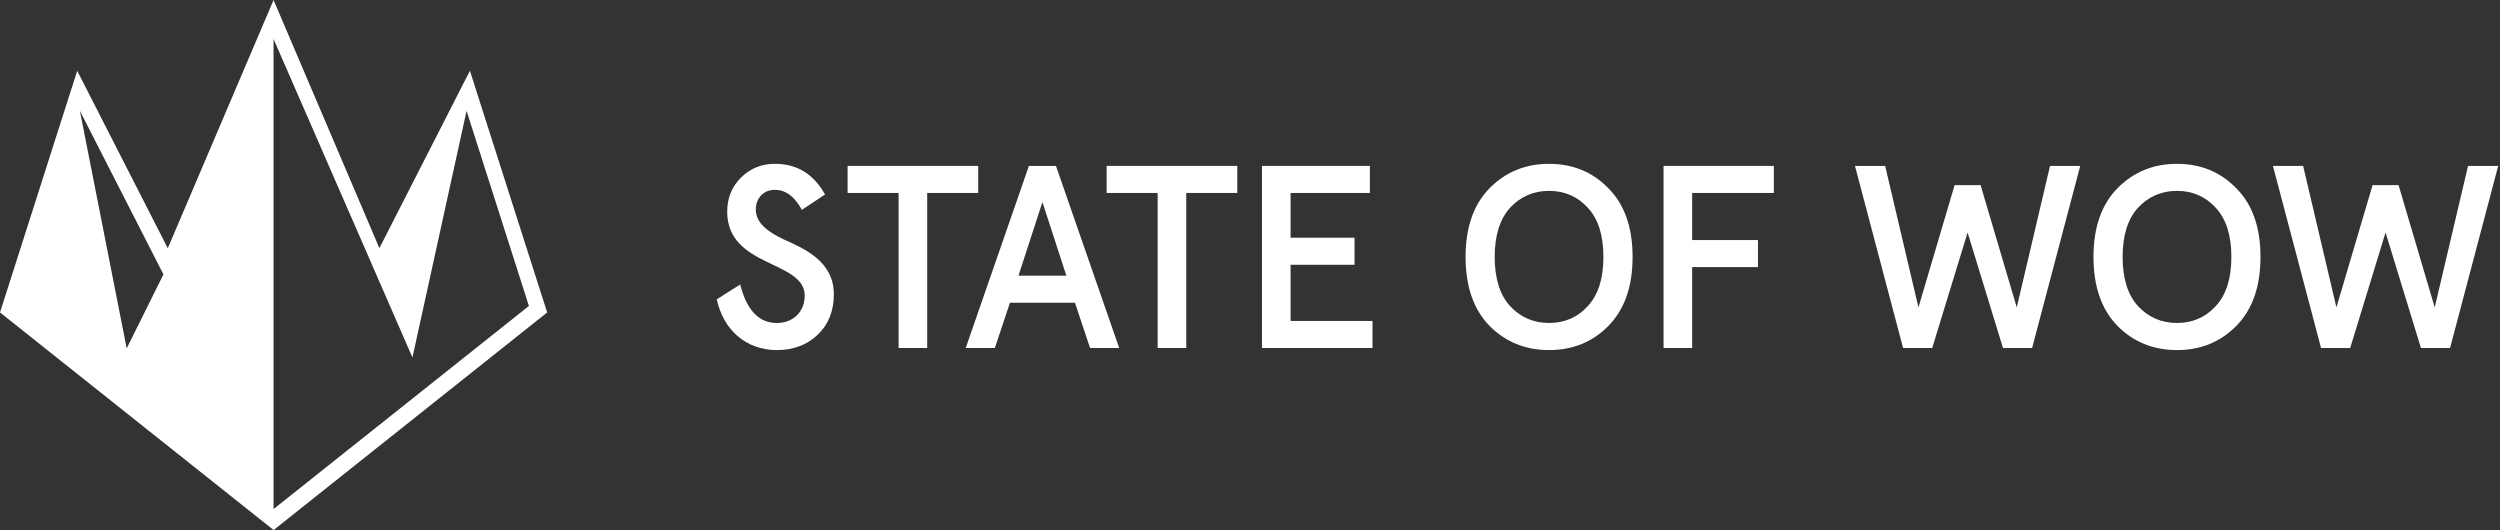 <?xml version="1.0" encoding="UTF-8"?>
<svg width="679px" height="144px" viewBox="0 0 679 144" version="1.1" xmlns="http://www.w3.org/2000/svg" xmlns:xlink="http://www.w3.org/1999/xlink">
    <rect x="0" y="0" width="679" height="144" fill="#333333" stroke="none"/>
    <title>Group</title>
    <g id="Page-1" stroke="none" stroke-width="1" fill="none" fill-rule="evenodd">
        <g id="Group" fill="#FFFFFF" fill-rule="nonzero">
            <g>
                <path d="M217.78,57 C215.87,53.4 213.4,51.56 210.43,51.56 C207.32,51.56 205.27,53.89 205.27,56.93 C205.27,60.53 208.59,63 212.76,64.98 C218.69,67.59 226.54,71.12 226.47,80.03 C226.47,84.48 224.98,88.15 222.09,90.91 C219.19,93.66 215.52,95.08 211,95.08 C202.52,95.08 196.44,89.5 194.68,81.3 L201.04,77.27 C202.81,84.27 206.13,87.73 211,87.73 C215.45,87.73 218.56,84.62 218.56,80.31 C218.56,70.63 197.51,72.75 197.51,57.49 C197.51,53.74 198.78,50.71 201.26,48.23 C203.73,45.76 206.84,44.49 210.44,44.49 C216.44,44.49 220.97,47.24 224.08,52.83 L217.78,57 Z" id="Path"></path>
                <polygon id="Path" points="230.21 52.41 230.21 45.06 265.68 45.06 265.68 52.41 251.83 52.41 251.83 94.52 244.06 94.52 244.06 52.41"></polygon>
                <path d="M283.12,54.88 L276.62,74.87 L289.62,74.87 L283.12,54.88 Z M279.45,45.06 L286.8,45.06 L303.97,94.51 L296.06,94.51 L291.96,82.22 L274.3,82.22 L270.2,94.51 L262.29,94.51 L279.45,45.06 Z" id="Shape"></path>
                <polygon id="Path" points="300.57 52.41 300.57 45.06 336.04 45.06 336.04 52.41 322.19 52.41 322.19 94.52 314.42 94.52 314.42 52.41"></polygon>
                <polygon id="Path" points="342.75 45.06 372.06 45.06 372.06 52.41 350.52 52.41 350.52 64.56 367.89 64.56 367.89 71.91 350.52 71.91 350.52 87.17 372.77 87.17 372.77 94.52 342.75 94.52"></polygon>
                <path d="M420.73,51.84 C416.49,51.84 412.96,53.4 410.13,56.43 C407.38,59.47 405.96,63.92 405.96,69.78 C405.96,75.64 407.37,80.09 410.13,83.13 C412.96,86.17 416.49,87.72 420.73,87.72 C424.97,87.72 428.5,86.17 431.25,83.13 C434.08,80.09 435.49,75.64 435.49,69.78 C435.49,63.91 434.08,59.47 431.25,56.43 C428.5,53.4 424.97,51.84 420.73,51.84 M420.73,44.5 C427.16,44.5 432.53,46.69 436.84,51.14 C441.22,55.52 443.41,61.74 443.41,69.79 C443.41,77.84 441.22,84.06 436.84,88.51 C432.53,92.89 427.16,95.08 420.73,95.08 C414.3,95.08 408.93,92.89 404.55,88.51 C400.24,84.06 398.05,77.84 398.05,69.79 C398.05,61.74 400.24,55.52 404.55,51.14 C408.94,46.69 414.31,44.5 420.73,44.5" id="Shape"></path>
                <polygon id="Path" points="451.82 45.06 481.77 45.06 481.77 52.41 459.59 52.41 459.59 65.2 477.46 65.2 477.46 72.54 459.59 72.54 459.59 94.52 451.82 94.52"></polygon>
                <polygon id="Path" points="556.79 45.06 564.99 45.06 551.92 94.52 544.01 94.52 534.4 63.15 524.79 94.52 516.88 94.52 503.81 45.06 512.01 45.06 521.05 83.49 530.87 50.29 537.93 50.29 547.75 83.49"></polygon>
                <path d="M591.27,51.84 C587.03,51.84 583.5,53.4 580.67,56.43 C577.92,59.47 576.5,63.92 576.5,69.78 C576.5,75.64 577.91,80.09 580.67,83.13 C583.5,86.17 587.03,87.72 591.27,87.72 C595.51,87.72 599.04,86.17 601.8,83.13 C604.63,80.09 606.04,75.64 606.04,69.78 C606.04,63.91 604.63,59.47 601.8,56.43 C599.04,53.4 595.5,51.84 591.27,51.84 M591.27,44.5 C597.7,44.5 603.07,46.69 607.38,51.14 C611.76,55.52 613.95,61.74 613.95,69.79 C613.95,77.84 611.76,84.06 607.38,88.51 C603.07,92.89 597.7,95.08 591.27,95.08 C584.84,95.08 579.47,92.89 575.09,88.51 C570.78,84.06 568.59,77.84 568.59,69.79 C568.59,61.74 570.78,55.52 575.09,51.14 C579.47,46.69 584.84,44.5 591.27,44.5" id="Shape"></path>
                <polygon id="Path" points="670.32 45.06 678.51 45.06 665.44 94.52 657.53 94.52 647.92 63.15 638.31 94.52 630.4 94.52 617.33 45.06 625.53 45.06 634.57 83.49 644.39 50.29 651.45 50.29 661.27 83.49"></polygon>
                <path d="M74.3,138.26 L74.3,10.59 L112.02,97.09 L126.72,30.11 L143.65,83.1 L74.3,138.26 Z M34.41,94.62 L21.7,30.11 L44.39,74.52 L34.41,94.62 Z M127.63,19.22 L103.04,67.4 L74.3,-2.66453526e-15 L45.57,67.42 L20.97,19.23 L-2.04281037e-14,84.86 L74.31,143.96 L148.61,84.86 L127.63,19.22 Z" id="Shape"></path>
            </g>
        </g>
    </g>
</svg>
